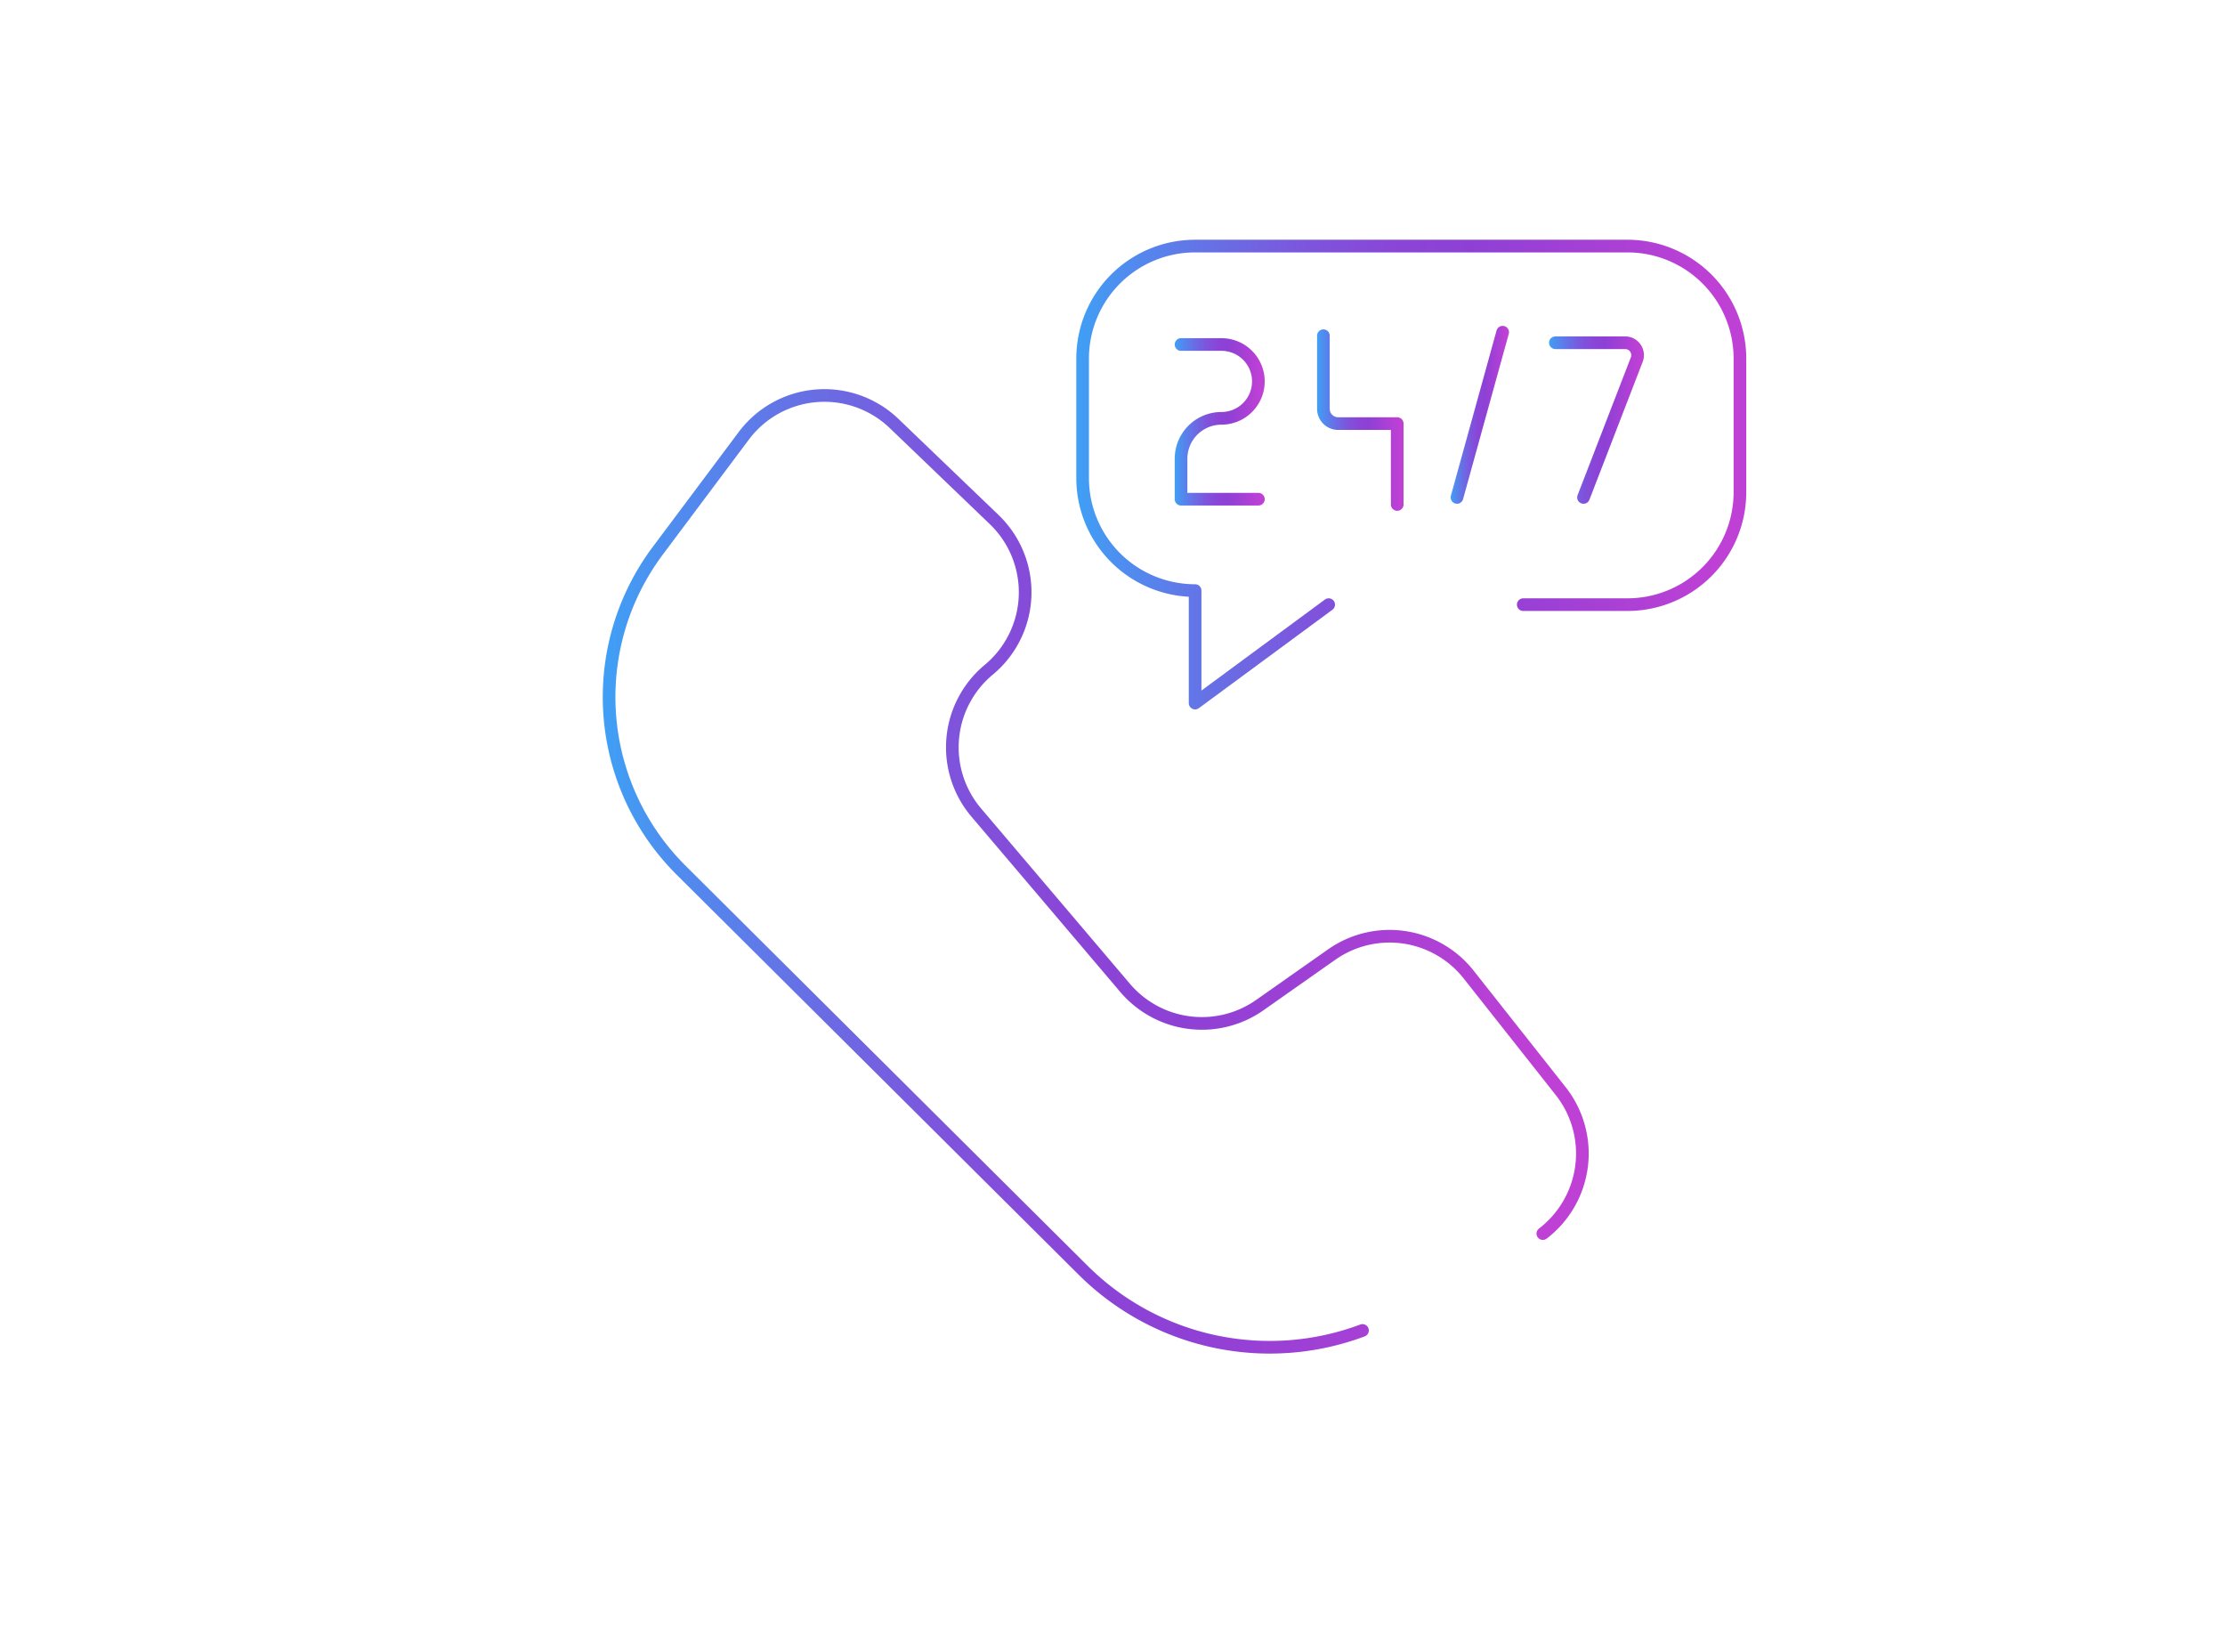 <svg xmlns="http://www.w3.org/2000/svg" xmlns:xlink="http://www.w3.org/1999/xlink" id="Layer_1" data-name="Layer 1" viewBox="0 0 633 470"><defs><style>.cls-1,.cls-2,.cls-3,.cls-4,.cls-5,.cls-6{fill:none;stroke-linecap:round;stroke-linejoin:round;stroke-width:3.6px;}.cls-1{stroke:url(#linear-gradient);}.cls-2{stroke:url(#linear-gradient-2);}.cls-3{stroke:url(#linear-gradient-3);}.cls-4{stroke:url(#linear-gradient-4);}.cls-5{stroke:url(#linear-gradient-5);}.cls-6{stroke:url(#linear-gradient-6);}</style><linearGradient id="linear-gradient" x1="171.48" y1="247.86" x2="451.94" y2="247.86" gradientUnits="userSpaceOnUse"><stop offset="0" stop-color="#3fa0f5"></stop><stop offset="0.07" stop-color="#4f8def"></stop><stop offset="0.22" stop-color="#6a6ce4"></stop><stop offset="0.35" stop-color="#7e54dc"></stop><stop offset="0.48" stop-color="#8a45d7"></stop><stop offset="0.59" stop-color="#8e40d5"></stop><stop offset="0.95" stop-color="#be40d5"></stop></linearGradient><linearGradient id="linear-gradient-2" x1="306.2" y1="135" x2="496.8" y2="135" xlink:href="#linear-gradient"></linearGradient><linearGradient id="linear-gradient-3" x1="334.2" y1="120" x2="359.8" y2="120" xlink:href="#linear-gradient"></linearGradient><linearGradient id="linear-gradient-4" x1="374.7" y1="119.5" x2="399.3" y2="119.5" xlink:href="#linear-gradient"></linearGradient><linearGradient id="linear-gradient-5" x1="412.7" y1="118" x2="429.3" y2="118" xlink:href="#linear-gradient"></linearGradient><linearGradient id="linear-gradient-6" x1="440.7" y1="119.5" x2="467.69" y2="119.5" xlink:href="#linear-gradient"></linearGradient></defs><path class="cls-1" d="M387.62,378.47a75.26,75.26,0,0,1-79.47-17.12L193.75,247.53a69.47,69.47,0,0,1-6.64-90.83L211.58,124a28.66,28.66,0,0,1,42.81-3.51l28.45,27.31a28.66,28.66,0,0,1-1.55,42.73h0a28.68,28.68,0,0,0-3.56,40.6L320.07,281a28.66,28.66,0,0,0,38.35,4.91l20.41-14.35a28.65,28.65,0,0,1,39,5.68L444,310.37a28.67,28.67,0,0,1-5.07,40.54"></path><path class="cls-2" d="M378,172l-38,28V168h0a32,32,0,0,1-32-32V102a32,32,0,0,1,32-32H463a32,32,0,0,1,32,32v38a32,32,0,0,1-32,32H433.36"></path><path class="cls-3" d="M336,98h11.5A10.5,10.5,0,0,1,358,108.5h0A10.5,10.5,0,0,1,347.5,119h0A11.5,11.5,0,0,0,336,130.5V142h22"></path><path class="cls-4" d="M397.5,143.5v-23H380.7a4.2,4.2,0,0,1-4.2-4.2V95.5"></path><line class="cls-5" x1="427.5" y1="94.5" x2="414.5" y2="141.5"></line><path class="cls-6" d="M442.5,97.5h19.86a3.53,3.53,0,0,1,3.29,4.8L450.5,141.5"></path></svg>